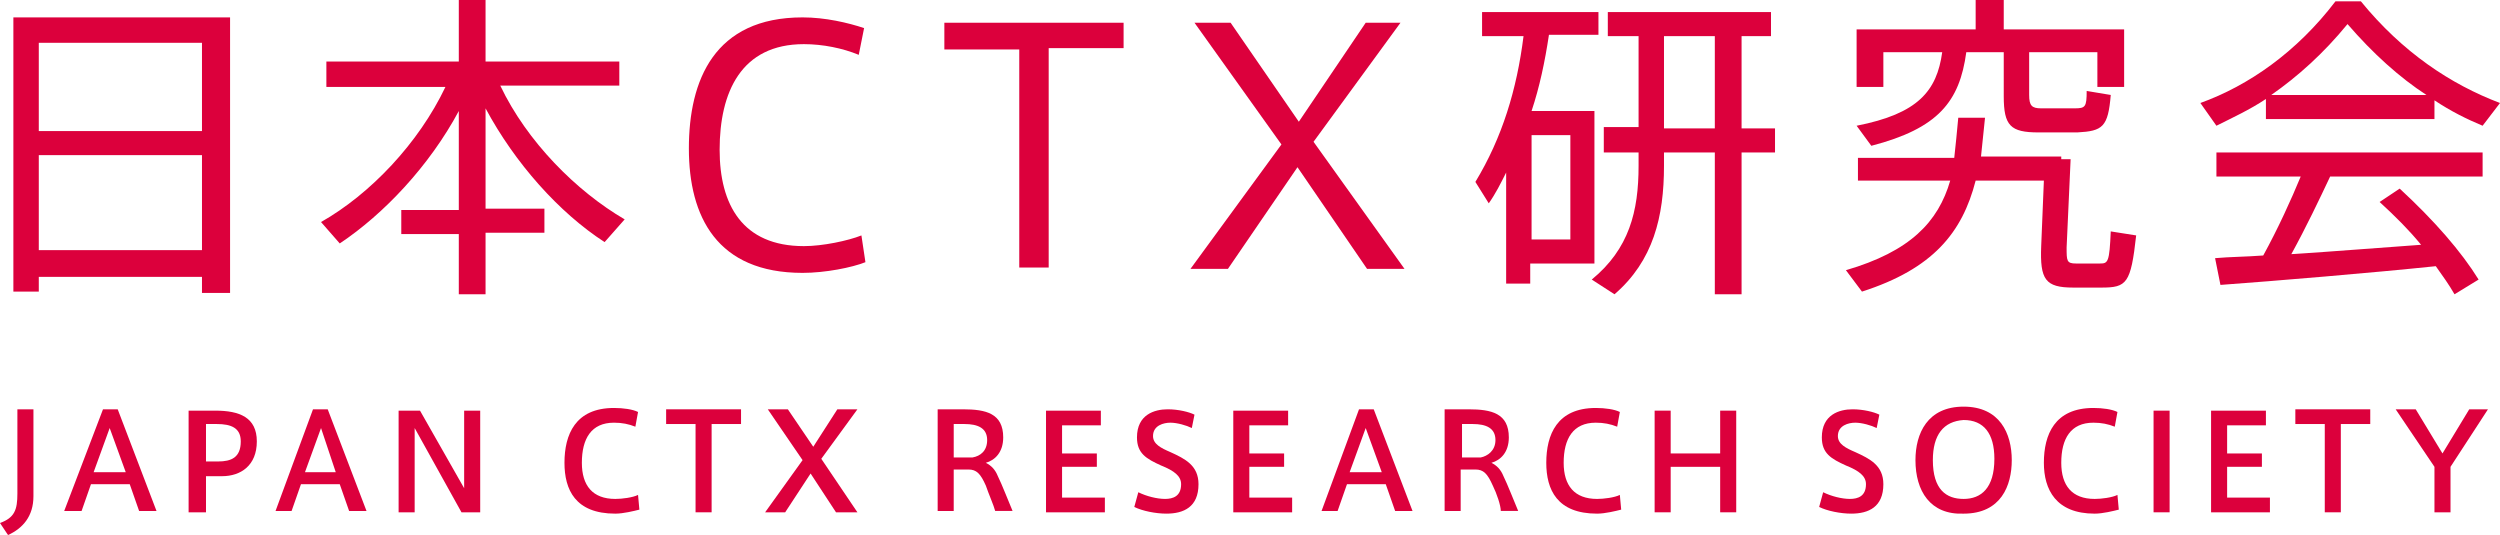 <?xml version="1.0" encoding="utf-8"?>
<!-- Generator: Adobe Illustrator 23.0.3, SVG Export Plug-In . SVG Version: 6.00 Build 0)  -->
<svg version="1.1" id="レイヤー_1" xmlns="http://www.w3.org/2000/svg" xmlns:xlink="http://www.w3.org/1999/xlink" x="0px"
	 y="0px" viewBox="0 0 186.9 40" style="enable-background:new 0 0 186.9 40;" xml:space="preserve">
<style type="text/css">
	.st0{fill:#DC003C;}
</style>
<g>
	<g>
		<path class="st0" d="M2.9,20.6v1.2H1V1.3h16.2v20.6h-2.1v-1.2H2.9z M15.1,3.2H2.9v6.6h12.2V3.2z M15.1,18.7v-7.1H2.9v7.1H15.1z"/>
		<path class="st0" d="M25.4,18.2L24,16.6c3.7-2.1,7.3-5.9,9.3-10.1h-8.9V4.6h9.9V0h2v4.6h10v1.8h-8.9c2,4.2,5.7,7.9,9.3,10
			l-1.5,1.7c-3.4-2.2-6.7-5.9-8.9-10v7.5h4.4v1.8h-4.4V22h-2v-4.5h-4.3v-1.8h4.3V8.3C32.1,12.4,28.7,16,25.4,18.2z"/>
		<path class="st0" d="M51.5,11.1c0-5.1,1.9-9.8,8.5-9.8c1.7,0,3.4,0.4,4.6,0.8l-0.4,2c-1.2-0.5-2.7-0.8-4.1-0.8
			c-4.7,0-6.3,3.6-6.3,7.9c0,4.1,1.7,7.2,6.3,7.2c1.4,0,3.3-0.4,4.3-0.8l0.3,2c-1,0.4-3,0.8-4.7,0.8C53.6,20.4,51.5,16.2,51.5,11.1
			L51.5,11.1z"/>
		<path class="st0" d="M76.2,20.1V3.7h-5.6V1.7H84v1.9h-5.6v16.4H76.2z"/>
		<path class="st0" d="M105,20.1h-2.8L97,12.5l-5.2,7.6H89l6.8-9.3l-6.5-9.1H92l5.1,7.4l5-7.4h2.6l-6.5,8.9L105,20.1z"/>
		<path class="st0" d="M119.2,8.4v11.3h-4.8v1.5h-1.8v-8.3c-0.4,0.8-0.8,1.6-1.3,2.3l-1-1.6c2-3.3,3.1-6.9,3.6-10.9h-3.1V0.9h8.7
			v1.7h-3.7c-0.3,2-0.7,3.9-1.3,5.7H119.2z M117.4,17.9v-7.8h-2.9v7.8H117.4z M122.5,9.5V2.7h-2.3V0.9h12.2v1.8h-2.2v6.9h2.5v1.8
			h-2.5V22h-2V11.4h-3.8v1c0,3.8-0.8,7.1-3.7,9.6l-1.7-1.1c2.8-2.3,3.5-5.1,3.5-8.5v-1h-2.6V9.5H122.5z M128.2,9.5V2.7h-3.8v6.9
			H128.2z"/>
		<path class="st0" d="M154.1,11.9h0.7l-0.3,6.6c0,1,0,1.2,0.7,1.2c0.4,0,1.3,0,1.8,0c0.6,0,0.7-0.1,0.8-2.4l1.9,0.3
			c-0.4,3.6-0.7,3.9-2.6,3.9c-0.6,0-1.6,0-2.1,0c-2.1,0-2.5-0.6-2.4-3.1l0.2-4.9h-5.1c-1,3.9-3.2,6.6-8.5,8.3l-1.2-1.6
			c4.8-1.4,6.9-3.6,7.8-6.7h-6.9v-1.7h7.2c0.1-0.9,0.2-1.9,0.3-3l2,0c-0.1,1-0.2,2-0.3,2.9h4.8H154.1z M151.7,7.1c0,0.8,0.2,1,0.9,1
			c0.6,0,1.8,0,2.5,0c0.8,0,0.9-0.1,0.9-1.3l1.8,0.3c-0.2,2.4-0.6,2.7-2.5,2.8c-0.9,0-2.2,0-2.9,0c-2.1,0-2.6-0.5-2.6-2.7V3.9H147
			c-0.5,3.7-2.1,5.7-7.1,7l-1.1-1.5c4.6-0.9,6-2.6,6.4-5.5h-4.4v2.6h-2V2.2h8.9V0h2.1v2.2h9v4.3h-2V3.9h-5.1V7.1z"/>
		<path class="st0" d="M182.1,8.9h-12.7V7.4c-1.2,0.8-2.5,1.4-3.7,2l-1.2-1.7c3.6-1.3,7.2-3.8,10.1-7.6h1.9
			c3.1,3.8,6.7,6.2,10.4,7.6l-1.3,1.7c-1.2-0.5-2.4-1.1-3.6-1.9V8.9z M169.2,19.1c1.1-2,2.1-4.2,2.8-5.9h-6.3v-1.8h19.9v1.8h-11.4
			c-0.8,1.7-1.8,3.8-2.9,5.8c3.2-0.2,6.8-0.5,9.7-0.7c-0.9-1.1-1.9-2.1-3.1-3.2l1.5-1c2.6,2.4,4.6,4.7,5.9,6.8l-1.8,1.1
			c-0.4-0.7-0.9-1.4-1.4-2.1c-4.8,0.5-12,1.1-16.1,1.4l-0.4-2C166.7,19.2,167.9,19.2,169.2,19.1z M181.4,7.1c-2-1.3-4-3.1-5.9-5.3
			c-1.8,2.2-3.7,3.9-5.7,5.3H181.4z"/>
	</g>
	<g>
		<path class="st0" d="M1.3,30.6h1.2v6.5c0,1.5-0.8,2.4-1.9,2.9L0,39.1c1.1-0.4,1.3-1,1.3-2.2V30.6z"/>
		<path class="st0" d="M7.7,30.6h1.1l2.9,7.6h-1.3l-0.7-2H6.8l-0.7,2H4.8L7.7,30.6z M9.4,35.3L8.2,32l-1.2,3.3H9.4z"/>
		<path class="st0" d="M14.1,38.3v-7.6h2c1.8,0,3.1,0.5,3.1,2.3c0,1.8-1.2,2.6-2.6,2.6h-1.2v2.7H14.1z M16.3,34.5
			c1,0,1.7-0.3,1.7-1.5c0-1-0.7-1.3-1.8-1.3h-0.8v2.8H16.3z"/>
		<path class="st0" d="M23.4,30.6h1.1l2.9,7.6h-1.3l-0.7-2h-2.9l-0.7,2h-1.2L23.4,30.6z M25.1,35.3L24,32l-1.2,3.3H25.1z"/>
		<path class="st0" d="M31,38.3h-1.2v-7.6h1.6l3.3,5.8v-5.8h1.2v7.6h-1.4L31,32V38.3z"/>
		<path class="st0" d="M42.2,34.6c0-2.1,0.8-4.1,3.7-4.1c0.7,0,1.4,0.1,1.8,0.3l-0.2,1.1c-0.5-0.2-1-0.3-1.6-0.3
			c-1.7,0-2.4,1.2-2.4,3c0,1.7,0.8,2.7,2.5,2.7c0.5,0,1.3-0.1,1.7-0.3l0.1,1.1c-0.4,0.1-1.2,0.3-1.8,0.3
			C43,38.4,42.2,36.6,42.2,34.6L42.2,34.6z"/>
		<path class="st0" d="M52,38.3v-6.6h-2.2v-1.1h5.6v1.1h-2.2v6.6H52z"/>
		<path class="st0" d="M64.1,38.3h-1.6l-1.9-2.9l-1.9,2.9h-1.5l2.8-3.9l-2.6-3.8h1.5l1.9,2.8l1.8-2.8h1.5l-2.7,3.7L64.1,38.3z"/>
		<path class="st0" d="M73.7,36.3c-0.4-0.9-0.7-1.2-1.3-1.2h-1.1v3.1h-1.2v-7.6H72c1.7,0,3,0.3,3,2.1c0,1.1-0.6,1.7-1.3,1.9
			c0.4,0.2,0.7,0.5,0.9,1c0.3,0.6,0.8,1.9,1.1,2.6h-1.3C74.3,37.8,73.9,36.9,73.7,36.3z M73.8,32.9c0-0.9-0.7-1.2-1.7-1.2h-0.8v2.5
			h1.4C73.3,34.1,73.8,33.7,73.8,32.9z"/>
		<path class="st0" d="M79.4,33.9H82v1h-2.6v2.3h3.2v1.1h-4.4v-7.6h4.1v1.1h-2.9V33.9z"/>
		<path class="st0" d="M89.1,32c-0.4-0.2-1.1-0.4-1.6-0.4c-0.5,0-1.3,0.2-1.3,1c0,0.6,0.6,0.9,1.3,1.2c1.1,0.5,2.1,1,2.1,2.4
			c0,1.7-1.1,2.2-2.4,2.2c-0.8,0-1.8-0.2-2.4-0.5l0.3-1.1c0.6,0.3,1.4,0.5,2,0.5c0.6,0,1.2-0.2,1.2-1.1c0-0.6-0.5-1-1.5-1.4
			c-1.1-0.5-1.8-0.9-1.8-2.1c0-1.7,1.3-2.1,2.3-2.1c0.8,0,1.6,0.2,2,0.4L89.1,32z"/>
		<path class="st0" d="M93.5,33.9H96v1h-2.6v2.3h3.2v1.1h-4.4v-7.6h4.1v1.1h-2.9V33.9z"/>
		<path class="st0" d="M101.6,30.6h1.1l2.9,7.6h-1.3l-0.7-2h-2.9l-0.7,2h-1.2L101.6,30.6z M103.3,35.3l-1.2-3.3l-1.2,3.3H103.3z"/>
		<path class="st0" d="M111.6,36.3c-0.4-0.9-0.7-1.2-1.3-1.2h-1.1v3.1h-1.2v-7.6h1.8c1.7,0,3,0.3,3,2.1c0,1.1-0.6,1.7-1.3,1.9
			c0.4,0.2,0.7,0.5,0.9,1c0.3,0.6,0.8,1.9,1.1,2.6h-1.3C112.2,37.8,111.9,36.9,111.6,36.3z M111.8,32.9c0-0.9-0.7-1.2-1.7-1.2h-0.8
			v2.5h1.4C111.2,34.1,111.8,33.7,111.8,32.9z"/>
		<path class="st0" d="M115.6,34.6c0-2.1,0.8-4.1,3.7-4.1c0.7,0,1.4,0.1,1.8,0.3l-0.2,1.1c-0.5-0.2-1-0.3-1.6-0.3
			c-1.7,0-2.4,1.2-2.4,3c0,1.7,0.8,2.7,2.5,2.7c0.5,0,1.3-0.1,1.7-0.3l0.1,1.1c-0.4,0.1-1.2,0.3-1.8,0.3
			C116.4,38.4,115.6,36.6,115.6,34.6L115.6,34.6z"/>
		<path class="st0" d="M124.9,38.3h-1.2v-7.6h1.2v3.2h3.7v-3.2h1.2v7.6h-1.2v-3.4h-3.7V38.3z"/>
		<path class="st0" d="M140.3,32c-0.4-0.2-1.1-0.4-1.6-0.4c-0.5,0-1.3,0.2-1.3,1c0,0.6,0.6,0.9,1.3,1.2c1.1,0.5,2.1,1,2.1,2.4
			c0,1.7-1.1,2.2-2.4,2.2c-0.8,0-1.8-0.2-2.4-0.5l0.3-1.1c0.6,0.3,1.4,0.5,2,0.5c0.6,0,1.2-0.2,1.2-1.1c0-0.6-0.5-1-1.5-1.4
			c-1.1-0.5-1.8-0.9-1.8-2.1c0-1.7,1.3-2.1,2.3-2.1c0.8,0,1.6,0.2,2,0.4L140.3,32z"/>
		<path class="st0" d="M143.2,34.4c0-2,0.9-4,3.6-4c2.7,0,3.6,2,3.6,4c0,1.9-0.8,4-3.6,4C144.3,38.5,143.2,36.7,143.2,34.4
			L143.2,34.4z M144.5,34.4c0,2.2,1,2.9,2.3,2.9c1.3,0,2.3-0.8,2.3-3c0-1.9-0.8-2.9-2.3-2.9C145.3,31.5,144.5,32.5,144.5,34.4
			L144.5,34.4z"/>
		<path class="st0" d="M152.8,34.6c0-2.1,0.8-4.1,3.7-4.1c0.7,0,1.4,0.1,1.8,0.3l-0.2,1.1c-0.5-0.2-1-0.3-1.6-0.3
			c-1.7,0-2.4,1.2-2.4,3c0,1.7,0.8,2.7,2.5,2.7c0.5,0,1.3-0.1,1.7-0.3l0.1,1.1c-0.4,0.1-1.2,0.3-1.8,0.3
			C153.7,38.4,152.8,36.6,152.8,34.6L152.8,34.6z"/>
		<path class="st0" d="M162.2,38.3H161v-7.6h1.2V38.3z"/>
		<path class="st0" d="M166.5,33.9h2.6v1h-2.6v2.3h3.2v1.1h-4.4v-7.6h4.1v1.1h-2.9V33.9z"/>
		<path class="st0" d="M173.8,38.3v-6.6h-2.2v-1.1h5.6v1.1H175v6.6H173.8z"/>
		<path class="st0" d="M179.1,30.6h1.5l2,3.3l2-3.3h1.4l-2.8,4.3v3.4h-1.2v-3.4L179.1,30.6z"/>
	</g>
</g>
</svg>
